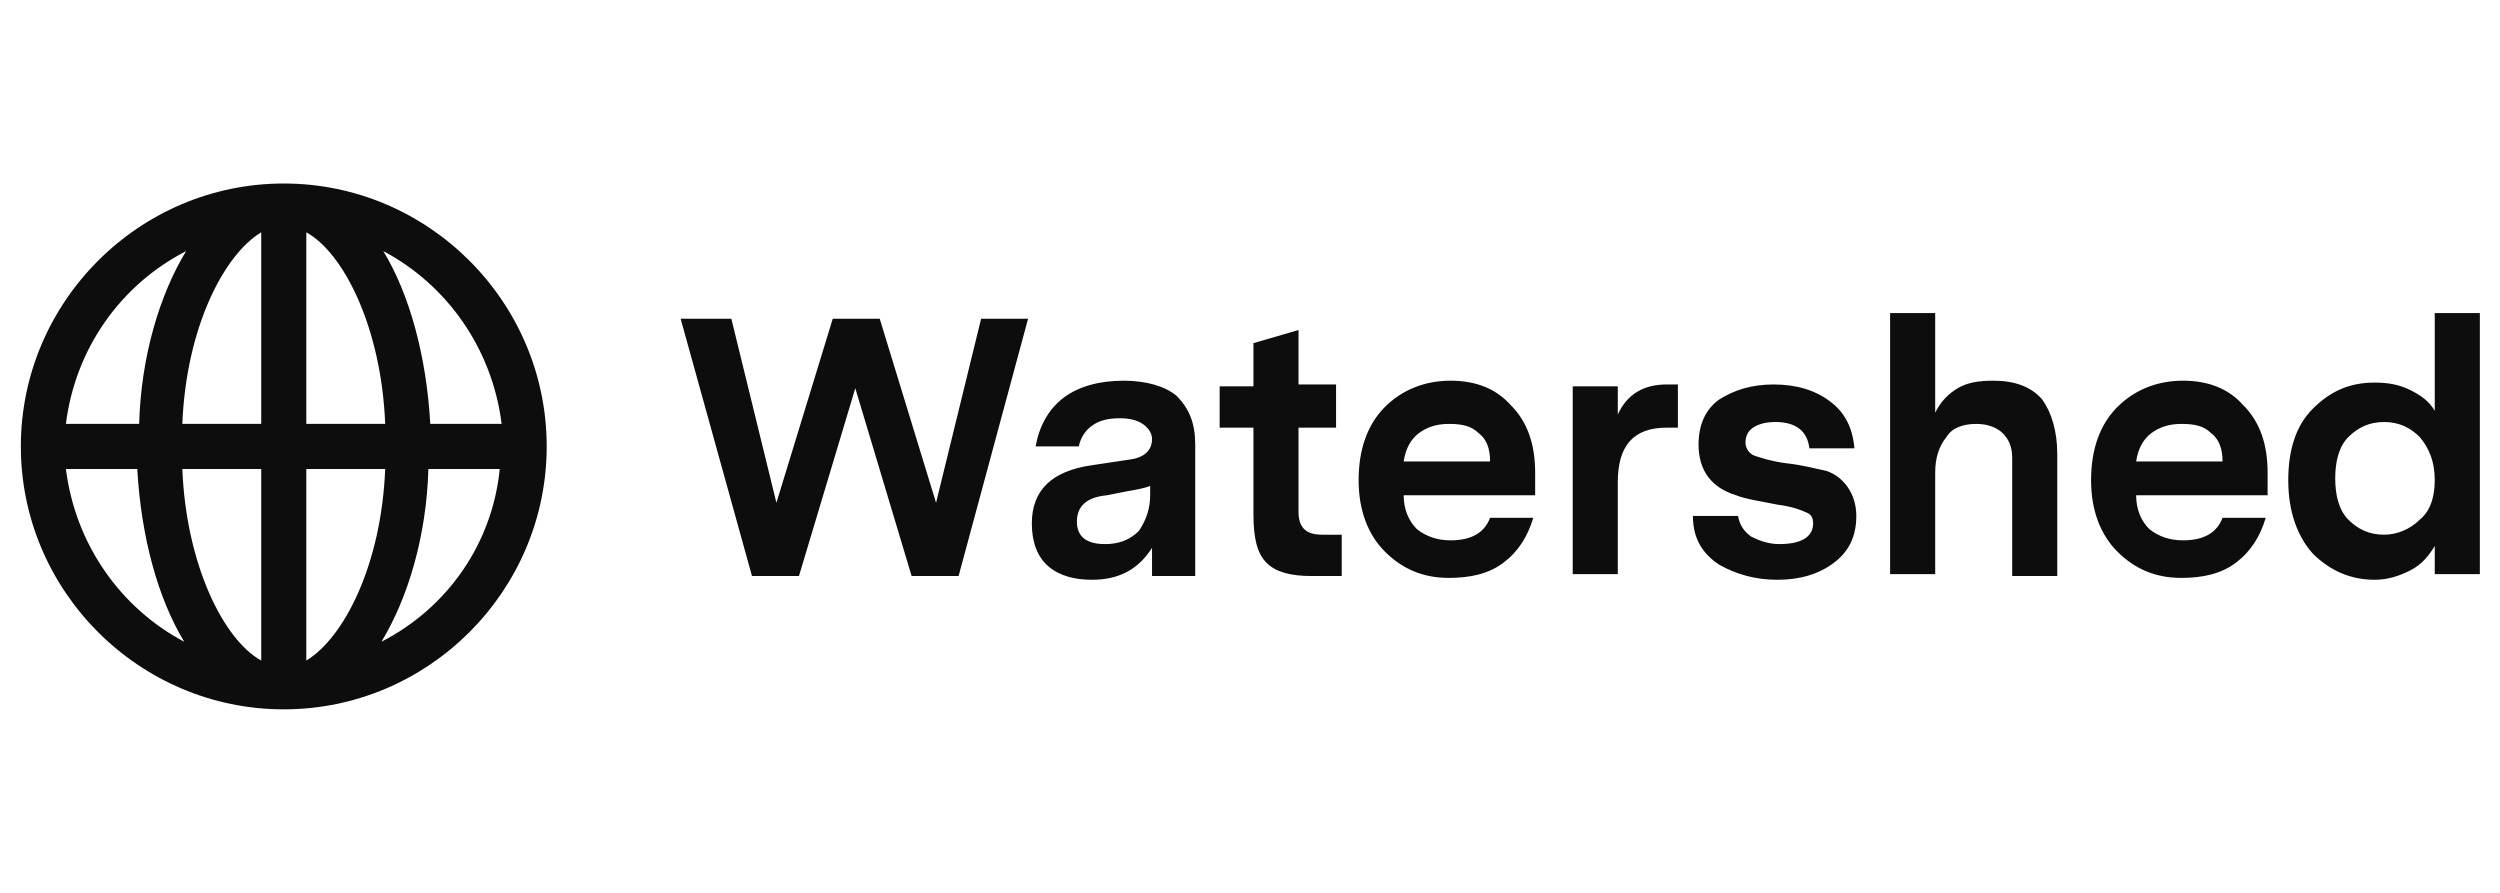 <svg width="112" height="40" viewBox="0 0 112 40" fill="none" xmlns="http://www.w3.org/2000/svg">
<path d="M12.713 8.221C6.234 8.221 0.934 13.521 0.934 20C0.934 26.479 6.234 31.779 12.713 31.779C19.192 31.779 24.492 26.479 24.492 20C24.492 13.521 19.192 8.221 12.713 8.221ZM22.473 18.99H19.276C19.107 15.961 18.35 13.185 17.172 11.25C20.033 12.764 22.052 15.625 22.473 18.99ZM11.703 10.408V18.99H8.169C8.338 14.699 10.021 11.418 11.703 10.408ZM11.703 21.01V29.592C10.021 28.666 8.338 25.301 8.169 21.01H11.703ZM13.723 29.592V21.01H17.256C17.088 25.301 15.405 28.582 13.723 29.592ZM13.723 18.99V10.408C15.405 11.334 17.088 14.699 17.256 18.99H13.723ZM8.338 11.25C7.16 13.185 6.318 15.961 6.234 18.99H2.953C3.374 15.625 5.393 12.764 8.338 11.25ZM2.953 21.01H6.15C6.318 24.039 7.076 26.815 8.254 28.75C5.393 27.236 3.374 24.375 2.953 21.01ZM17.088 28.75C18.266 26.815 19.107 24.039 19.192 21.01H22.389C22.052 24.375 20.033 27.236 17.088 28.75Z" fill="#0D0D0D"/>
<path d="M46.058 14.279L42.945 25.806H40.841L38.317 17.392L35.793 25.806H33.689L30.492 14.279H32.764L34.783 22.524L37.307 14.279H39.411L41.935 22.524L43.954 14.279H46.058ZM53.546 19.916V25.806H51.611V24.544C51.022 25.469 50.181 25.974 48.918 25.974C48.161 25.974 47.488 25.806 46.983 25.385C46.478 24.964 46.226 24.291 46.226 23.45C46.226 21.935 47.151 21.094 48.918 20.842L50.601 20.589C51.274 20.505 51.611 20.169 51.611 19.664C51.611 19.411 51.443 19.159 51.19 18.991C50.938 18.822 50.601 18.738 50.181 18.738C49.676 18.738 49.255 18.822 48.918 19.075C48.666 19.243 48.414 19.579 48.33 20H46.394C46.563 19.075 46.983 18.317 47.656 17.813C48.33 17.308 49.255 17.055 50.349 17.055C51.358 17.055 52.2 17.308 52.705 17.728C53.294 18.317 53.546 18.991 53.546 19.916ZM51.527 22.188V21.767C51.358 21.851 50.938 21.935 50.433 22.02L49.592 22.188C48.666 22.272 48.245 22.693 48.245 23.366C48.245 24.039 48.666 24.375 49.507 24.375C50.096 24.375 50.601 24.207 51.022 23.786C51.358 23.282 51.527 22.777 51.527 22.188ZM60.109 23.955V25.806H58.763C57.837 25.806 57.164 25.637 56.743 25.217C56.323 24.796 56.154 24.123 56.154 23.029V19.159H54.64V17.308H56.154V15.373L58.174 14.784V17.224H59.856V19.159H58.174V22.945C58.174 23.282 58.258 23.534 58.426 23.702C58.594 23.87 58.847 23.955 59.267 23.955H60.109ZM68.775 22.188H62.885C62.885 22.861 63.138 23.366 63.474 23.702C63.895 24.039 64.4 24.207 64.989 24.207C65.914 24.207 66.503 23.87 66.756 23.197H68.691C68.439 24.039 68.018 24.712 67.345 25.217C66.672 25.722 65.83 25.89 64.905 25.89C63.727 25.89 62.801 25.469 62.044 24.712C61.287 23.955 60.866 22.861 60.866 21.515C60.866 20.084 61.287 18.991 62.044 18.233C62.801 17.476 63.811 17.055 64.989 17.055C66.083 17.055 67.008 17.392 67.681 18.149C68.439 18.906 68.775 19.916 68.775 21.178V22.188ZM62.885 20.673H66.756C66.756 20.084 66.588 19.664 66.251 19.411C65.914 19.075 65.494 18.991 64.905 18.991C64.316 18.991 63.895 19.159 63.559 19.411C63.222 19.664 62.969 20.084 62.885 20.673ZM75.17 17.224V19.159H74.665C73.15 19.159 72.477 20 72.477 21.599V25.722H70.458V17.308H72.477V18.57C72.898 17.644 73.655 17.224 74.665 17.224H75.17ZM83.163 23.113C83.163 24.039 82.826 24.712 82.153 25.217C81.48 25.722 80.638 25.974 79.629 25.974C78.619 25.974 77.778 25.722 77.021 25.301C76.263 24.796 75.843 24.123 75.843 23.113H77.862C77.946 23.534 78.114 23.786 78.451 24.039C78.787 24.207 79.208 24.375 79.713 24.375C80.723 24.375 81.228 24.039 81.228 23.45C81.228 23.197 81.143 23.029 80.891 22.945C80.723 22.861 80.302 22.693 79.629 22.608C78.787 22.44 78.198 22.356 77.778 22.188C76.684 21.851 76.095 21.094 76.095 19.916C76.095 18.991 76.432 18.317 77.021 17.897C77.694 17.476 78.451 17.224 79.461 17.224C80.47 17.224 81.312 17.476 81.985 17.981C82.658 18.486 82.994 19.159 83.079 20.084H81.059C80.975 19.327 80.47 18.906 79.545 18.906C79.124 18.906 78.787 18.991 78.535 19.159C78.283 19.327 78.198 19.579 78.198 19.832C78.198 20.084 78.367 20.337 78.619 20.421C78.872 20.505 79.376 20.673 80.05 20.757C80.807 20.842 81.396 21.01 81.817 21.094C82.574 21.346 83.163 22.104 83.163 23.113ZM92.165 20.337V25.806H90.146V20.505C90.146 20 89.978 19.664 89.725 19.411C89.473 19.159 89.052 18.991 88.547 18.991C87.959 18.991 87.454 19.159 87.201 19.579C86.865 20 86.697 20.505 86.697 21.178V25.722H84.677V14.026H86.697V18.486C86.949 17.981 87.285 17.644 87.706 17.392C88.127 17.14 88.632 17.055 89.305 17.055C90.23 17.055 90.987 17.308 91.492 17.897C91.913 18.486 92.165 19.327 92.165 20.337ZM101.589 22.188H95.699C95.699 22.861 95.952 23.366 96.288 23.702C96.709 24.039 97.214 24.207 97.803 24.207C98.728 24.207 99.317 23.87 99.57 23.197H101.505C101.252 24.039 100.832 24.712 100.159 25.217C99.486 25.722 98.644 25.89 97.719 25.89C96.541 25.89 95.615 25.469 94.858 24.712C94.101 23.955 93.68 22.861 93.68 21.515C93.68 20.084 94.101 18.991 94.858 18.233C95.615 17.476 96.625 17.055 97.803 17.055C98.897 17.055 99.822 17.392 100.495 18.149C101.252 18.906 101.589 19.916 101.589 21.178V22.188ZM95.699 20.673H99.57C99.57 20.084 99.401 19.664 99.065 19.411C98.728 19.075 98.308 18.991 97.719 18.991C97.13 18.991 96.709 19.159 96.372 19.411C96.036 19.664 95.783 20.084 95.699 20.673ZM111.097 14.026V25.722H109.077V24.459C108.825 24.88 108.488 25.301 107.983 25.553C107.479 25.806 106.974 25.974 106.385 25.974C105.291 25.974 104.366 25.553 103.608 24.796C102.935 24.039 102.514 22.945 102.514 21.515C102.514 20.169 102.851 19.075 103.608 18.317C104.366 17.56 105.207 17.14 106.385 17.14C106.974 17.14 107.479 17.224 107.983 17.476C108.488 17.728 108.825 17.981 109.077 18.402V14.026H111.097ZM109.077 21.515C109.077 20.673 108.825 20.084 108.404 19.579C107.983 19.159 107.479 18.906 106.806 18.906C106.132 18.906 105.628 19.159 105.207 19.579C104.786 20 104.618 20.673 104.618 21.43C104.618 22.188 104.786 22.861 105.207 23.282C105.628 23.702 106.132 23.955 106.806 23.955C107.394 23.955 107.983 23.702 108.404 23.282C108.825 22.945 109.077 22.356 109.077 21.515Z" fill="#0D0D0D"/>
</svg>
